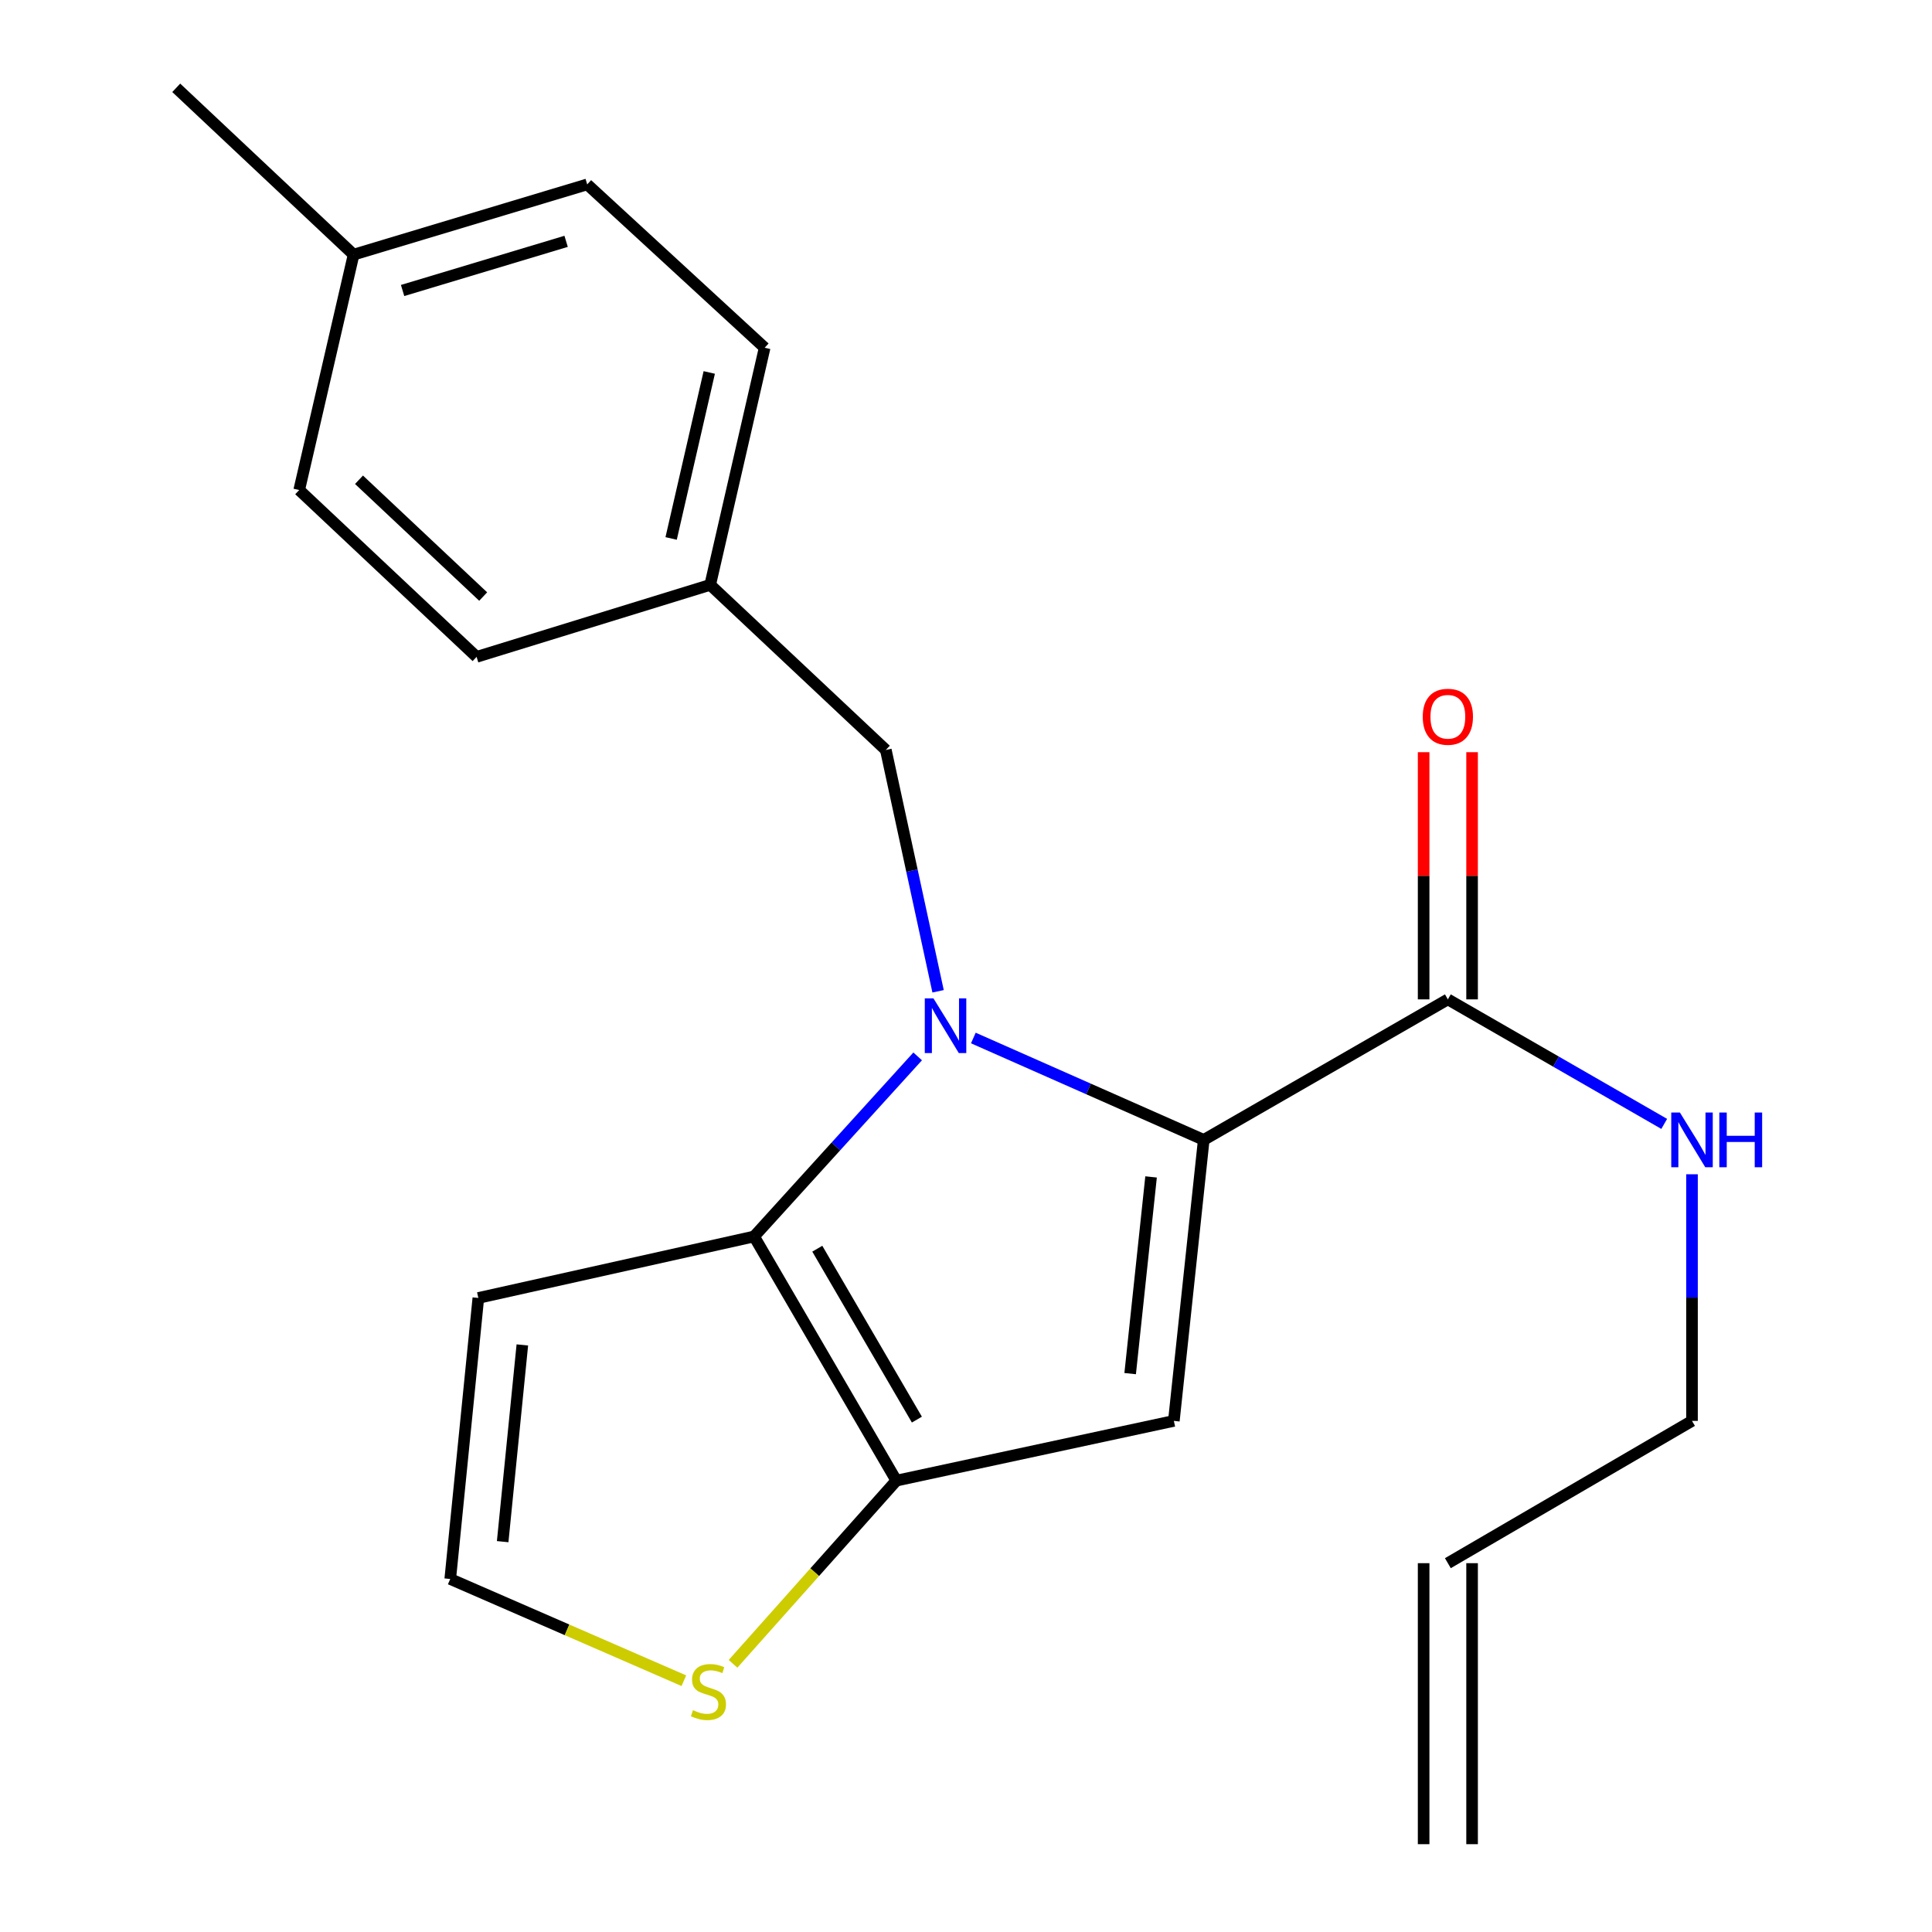 <?xml version='1.0' encoding='iso-8859-1'?>
<svg version='1.1' baseProfile='full'
              xmlns='http://www.w3.org/2000/svg'
                      xmlns:rdkit='http://www.rdkit.org/xml'
                      xmlns:xlink='http://www.w3.org/1999/xlink'
                  xml:space='preserve'
width='1000px' height='1000px' viewBox='0 0 1000 1000'>
<!-- END OF HEADER -->
<rect style='opacity:1.0;fill:#FFFFFF;stroke:none' width='1000' height='1000' x='0' y='0'> </rect>
<path class='bond-0' d='M 761.948,954.545 L 761.948,809.1' style='fill:none;fill-rule:evenodd;stroke:#000000;stroke-width:6px;stroke-linecap:butt;stroke-linejoin:miter;stroke-opacity:1' />
<path class='bond-0' d='M 736.869,954.545 L 736.869,809.1' style='fill:none;fill-rule:evenodd;stroke:#000000;stroke-width:6px;stroke-linecap:butt;stroke-linejoin:miter;stroke-opacity:1' />
<path class='bond-1' d='M 749.409,517.277 L 805.401,549.502' style='fill:none;fill-rule:evenodd;stroke:#000000;stroke-width:6px;stroke-linecap:butt;stroke-linejoin:miter;stroke-opacity:1' />
<path class='bond-1' d='M 805.401,549.502 L 861.394,581.727' style='fill:none;fill-rule:evenodd;stroke:#0000FF;stroke-width:6px;stroke-linecap:butt;stroke-linejoin:miter;stroke-opacity:1' />
<path class='bond-2' d='M 761.948,517.277 L 761.948,453.304' style='fill:none;fill-rule:evenodd;stroke:#000000;stroke-width:6px;stroke-linecap:butt;stroke-linejoin:miter;stroke-opacity:1' />
<path class='bond-2' d='M 761.948,453.304 L 761.948,389.331' style='fill:none;fill-rule:evenodd;stroke:#FF0000;stroke-width:6px;stroke-linecap:butt;stroke-linejoin:miter;stroke-opacity:1' />
<path class='bond-2' d='M 736.869,517.277 L 736.869,453.304' style='fill:none;fill-rule:evenodd;stroke:#000000;stroke-width:6px;stroke-linecap:butt;stroke-linejoin:miter;stroke-opacity:1' />
<path class='bond-2' d='M 736.869,453.304 L 736.869,389.331' style='fill:none;fill-rule:evenodd;stroke:#FF0000;stroke-width:6px;stroke-linecap:butt;stroke-linejoin:miter;stroke-opacity:1' />
<path class='bond-3' d='M 749.409,517.277 L 623.051,590.006' style='fill:none;fill-rule:evenodd;stroke:#000000;stroke-width:6px;stroke-linecap:butt;stroke-linejoin:miter;stroke-opacity:1' />
<path class='bond-4' d='M 875.78,607.802 L 875.78,671.627' style='fill:none;fill-rule:evenodd;stroke:#0000FF;stroke-width:6px;stroke-linecap:butt;stroke-linejoin:miter;stroke-opacity:1' />
<path class='bond-4' d='M 875.78,671.627 L 875.78,735.451' style='fill:none;fill-rule:evenodd;stroke:#000000;stroke-width:6px;stroke-linecap:butt;stroke-linejoin:miter;stroke-opacity:1' />
<path class='bond-5' d='M 749.409,809.1 L 875.78,735.451' style='fill:none;fill-rule:evenodd;stroke:#000000;stroke-width:6px;stroke-linecap:butt;stroke-linejoin:miter;stroke-opacity:1' />
<path class='bond-6' d='M 474.983,546.784 L 432.65,593.391' style='fill:none;fill-rule:evenodd;stroke:#0000FF;stroke-width:6px;stroke-linecap:butt;stroke-linejoin:miter;stroke-opacity:1' />
<path class='bond-6' d='M 432.65,593.391 L 390.317,639.997' style='fill:none;fill-rule:evenodd;stroke:#000000;stroke-width:6px;stroke-linecap:butt;stroke-linejoin:miter;stroke-opacity:1' />
<path class='bond-7' d='M 503.801,537.268 L 563.426,563.637' style='fill:none;fill-rule:evenodd;stroke:#0000FF;stroke-width:6px;stroke-linecap:butt;stroke-linejoin:miter;stroke-opacity:1' />
<path class='bond-7' d='M 563.426,563.637 L 623.051,590.006' style='fill:none;fill-rule:evenodd;stroke:#000000;stroke-width:6px;stroke-linecap:butt;stroke-linejoin:miter;stroke-opacity:1' />
<path class='bond-8' d='M 485.551,513.092 L 472.028,450.634' style='fill:none;fill-rule:evenodd;stroke:#0000FF;stroke-width:6px;stroke-linecap:butt;stroke-linejoin:miter;stroke-opacity:1' />
<path class='bond-8' d='M 472.028,450.634 L 458.504,388.175' style='fill:none;fill-rule:evenodd;stroke:#000000;stroke-width:6px;stroke-linecap:butt;stroke-linejoin:miter;stroke-opacity:1' />
<path class='bond-9' d='M 607.586,735.451 L 463.952,766.368' style='fill:none;fill-rule:evenodd;stroke:#000000;stroke-width:6px;stroke-linecap:butt;stroke-linejoin:miter;stroke-opacity:1' />
<path class='bond-10' d='M 607.586,735.451 L 623.051,590.006' style='fill:none;fill-rule:evenodd;stroke:#000000;stroke-width:6px;stroke-linecap:butt;stroke-linejoin:miter;stroke-opacity:1' />
<path class='bond-10' d='M 584.967,710.983 L 595.793,609.171' style='fill:none;fill-rule:evenodd;stroke:#000000;stroke-width:6px;stroke-linecap:butt;stroke-linejoin:miter;stroke-opacity:1' />
<path class='bond-11' d='M 463.952,766.368 L 390.317,639.997' style='fill:none;fill-rule:evenodd;stroke:#000000;stroke-width:6px;stroke-linecap:butt;stroke-linejoin:miter;stroke-opacity:1' />
<path class='bond-11' d='M 474.576,734.786 L 423.031,646.327' style='fill:none;fill-rule:evenodd;stroke:#000000;stroke-width:6px;stroke-linecap:butt;stroke-linejoin:miter;stroke-opacity:1' />
<path class='bond-12' d='M 463.952,766.368 L 421.687,813.78' style='fill:none;fill-rule:evenodd;stroke:#000000;stroke-width:6px;stroke-linecap:butt;stroke-linejoin:miter;stroke-opacity:1' />
<path class='bond-12' d='M 421.687,813.78 L 379.421,861.192' style='fill:none;fill-rule:evenodd;stroke:#CCCC00;stroke-width:6px;stroke-linecap:butt;stroke-linejoin:miter;stroke-opacity:1' />
<path class='bond-13' d='M 390.317,639.997 L 247.589,671.82' style='fill:none;fill-rule:evenodd;stroke:#000000;stroke-width:6px;stroke-linecap:butt;stroke-linejoin:miter;stroke-opacity:1' />
<path class='bond-14' d='M 247.589,671.82 L 233.043,817.279' style='fill:none;fill-rule:evenodd;stroke:#000000;stroke-width:6px;stroke-linecap:butt;stroke-linejoin:miter;stroke-opacity:1' />
<path class='bond-14' d='M 270.362,696.134 L 260.18,797.956' style='fill:none;fill-rule:evenodd;stroke:#000000;stroke-width:6px;stroke-linecap:butt;stroke-linejoin:miter;stroke-opacity:1' />
<path class='bond-15' d='M 233.043,817.279 L 293.503,843.607' style='fill:none;fill-rule:evenodd;stroke:#000000;stroke-width:6px;stroke-linecap:butt;stroke-linejoin:miter;stroke-opacity:1' />
<path class='bond-15' d='M 293.503,843.607 L 353.963,869.936' style='fill:none;fill-rule:evenodd;stroke:#CCCC00;stroke-width:6px;stroke-linecap:butt;stroke-linejoin:miter;stroke-opacity:1' />
<path class='bond-16' d='M 367.593,302.725 L 246.683,339.995' style='fill:none;fill-rule:evenodd;stroke:#000000;stroke-width:6px;stroke-linecap:butt;stroke-linejoin:miter;stroke-opacity:1' />
<path class='bond-17' d='M 367.593,302.725 L 395.779,179.99' style='fill:none;fill-rule:evenodd;stroke:#000000;stroke-width:6px;stroke-linecap:butt;stroke-linejoin:miter;stroke-opacity:1' />
<path class='bond-17' d='M 347.378,278.701 L 367.108,192.787' style='fill:none;fill-rule:evenodd;stroke:#000000;stroke-width:6px;stroke-linecap:butt;stroke-linejoin:miter;stroke-opacity:1' />
<path class='bond-18' d='M 367.593,302.725 L 458.504,388.175' style='fill:none;fill-rule:evenodd;stroke:#000000;stroke-width:6px;stroke-linecap:butt;stroke-linejoin:miter;stroke-opacity:1' />
<path class='bond-19' d='M 183.024,131.796 L 303.933,95.446' style='fill:none;fill-rule:evenodd;stroke:#000000;stroke-width:6px;stroke-linecap:butt;stroke-linejoin:miter;stroke-opacity:1' />
<path class='bond-19' d='M 208.381,150.361 L 293.018,124.915' style='fill:none;fill-rule:evenodd;stroke:#000000;stroke-width:6px;stroke-linecap:butt;stroke-linejoin:miter;stroke-opacity:1' />
<path class='bond-20' d='M 183.024,131.796 L 91.221,45.455' style='fill:none;fill-rule:evenodd;stroke:#000000;stroke-width:6px;stroke-linecap:butt;stroke-linejoin:miter;stroke-opacity:1' />
<path class='bond-21' d='M 183.024,131.796 L 154.866,253.639' style='fill:none;fill-rule:evenodd;stroke:#000000;stroke-width:6px;stroke-linecap:butt;stroke-linejoin:miter;stroke-opacity:1' />
<path class='bond-22' d='M 154.866,253.639 L 246.683,339.995' style='fill:none;fill-rule:evenodd;stroke:#000000;stroke-width:6px;stroke-linecap:butt;stroke-linejoin:miter;stroke-opacity:1' />
<path class='bond-22' d='M 185.82,248.324 L 250.093,308.773' style='fill:none;fill-rule:evenodd;stroke:#000000;stroke-width:6px;stroke-linecap:butt;stroke-linejoin:miter;stroke-opacity:1' />
<path class='bond-23' d='M 303.933,95.446 L 395.779,179.99' style='fill:none;fill-rule:evenodd;stroke:#000000;stroke-width:6px;stroke-linecap:butt;stroke-linejoin:miter;stroke-opacity:1' />
<path  class='atom-2' d='M 869.52 575.846
L 878.8 590.846
Q 879.72 592.326, 881.2 595.006
Q 882.68 597.686, 882.76 597.846
L 882.76 575.846
L 886.52 575.846
L 886.52 604.166
L 882.64 604.166
L 872.68 587.766
Q 871.52 585.846, 870.28 583.646
Q 869.08 581.446, 868.72 580.766
L 868.72 604.166
L 865.04 604.166
L 865.04 575.846
L 869.52 575.846
' fill='#0000FF'/>
<path  class='atom-2' d='M 889.92 575.846
L 893.76 575.846
L 893.76 587.886
L 908.24 587.886
L 908.24 575.846
L 912.08 575.846
L 912.08 604.166
L 908.24 604.166
L 908.24 591.086
L 893.76 591.086
L 893.76 604.166
L 889.92 604.166
L 889.92 575.846
' fill='#0000FF'/>
<path  class='atom-3' d='M 736.409 370.992
Q 736.409 364.192, 739.769 360.392
Q 743.129 356.592, 749.409 356.592
Q 755.689 356.592, 759.049 360.392
Q 762.409 364.192, 762.409 370.992
Q 762.409 377.872, 759.009 381.792
Q 755.609 385.672, 749.409 385.672
Q 743.169 385.672, 739.769 381.792
Q 736.409 377.912, 736.409 370.992
M 749.409 382.472
Q 753.729 382.472, 756.049 379.592
Q 758.409 376.672, 758.409 370.992
Q 758.409 365.432, 756.049 362.632
Q 753.729 359.792, 749.409 359.792
Q 745.089 359.792, 742.729 362.592
Q 740.409 365.392, 740.409 370.992
Q 740.409 376.712, 742.729 379.592
Q 745.089 382.472, 749.409 382.472
' fill='#FF0000'/>
<path  class='atom-5' d='M 483.148 516.743
L 492.428 531.743
Q 493.348 533.223, 494.828 535.903
Q 496.308 538.583, 496.388 538.743
L 496.388 516.743
L 500.148 516.743
L 500.148 545.063
L 496.268 545.063
L 486.308 528.663
Q 485.148 526.743, 483.908 524.543
Q 482.708 522.343, 482.348 521.663
L 482.348 545.063
L 478.668 545.063
L 478.668 516.743
L 483.148 516.743
' fill='#0000FF'/>
<path  class='atom-12' d='M 358.687 885.197
Q 359.007 885.317, 360.327 885.877
Q 361.647 886.437, 363.087 886.797
Q 364.567 887.117, 366.007 887.117
Q 368.687 887.117, 370.247 885.837
Q 371.807 884.517, 371.807 882.237
Q 371.807 880.677, 371.007 879.717
Q 370.247 878.757, 369.047 878.237
Q 367.847 877.717, 365.847 877.117
Q 363.327 876.357, 361.807 875.637
Q 360.327 874.917, 359.247 873.397
Q 358.207 871.877, 358.207 869.317
Q 358.207 865.757, 360.607 863.557
Q 363.047 861.357, 367.847 861.357
Q 371.127 861.357, 374.847 862.917
L 373.927 865.997
Q 370.527 864.597, 367.967 864.597
Q 365.207 864.597, 363.687 865.757
Q 362.167 866.877, 362.207 868.837
Q 362.207 870.357, 362.967 871.277
Q 363.767 872.197, 364.887 872.717
Q 366.047 873.237, 367.967 873.837
Q 370.527 874.637, 372.047 875.437
Q 373.567 876.237, 374.647 877.877
Q 375.767 879.477, 375.767 882.237
Q 375.767 886.157, 373.127 888.277
Q 370.527 890.357, 366.167 890.357
Q 363.647 890.357, 361.727 889.797
Q 359.847 889.277, 357.607 888.357
L 358.687 885.197
' fill='#CCCC00'/>
</svg>
